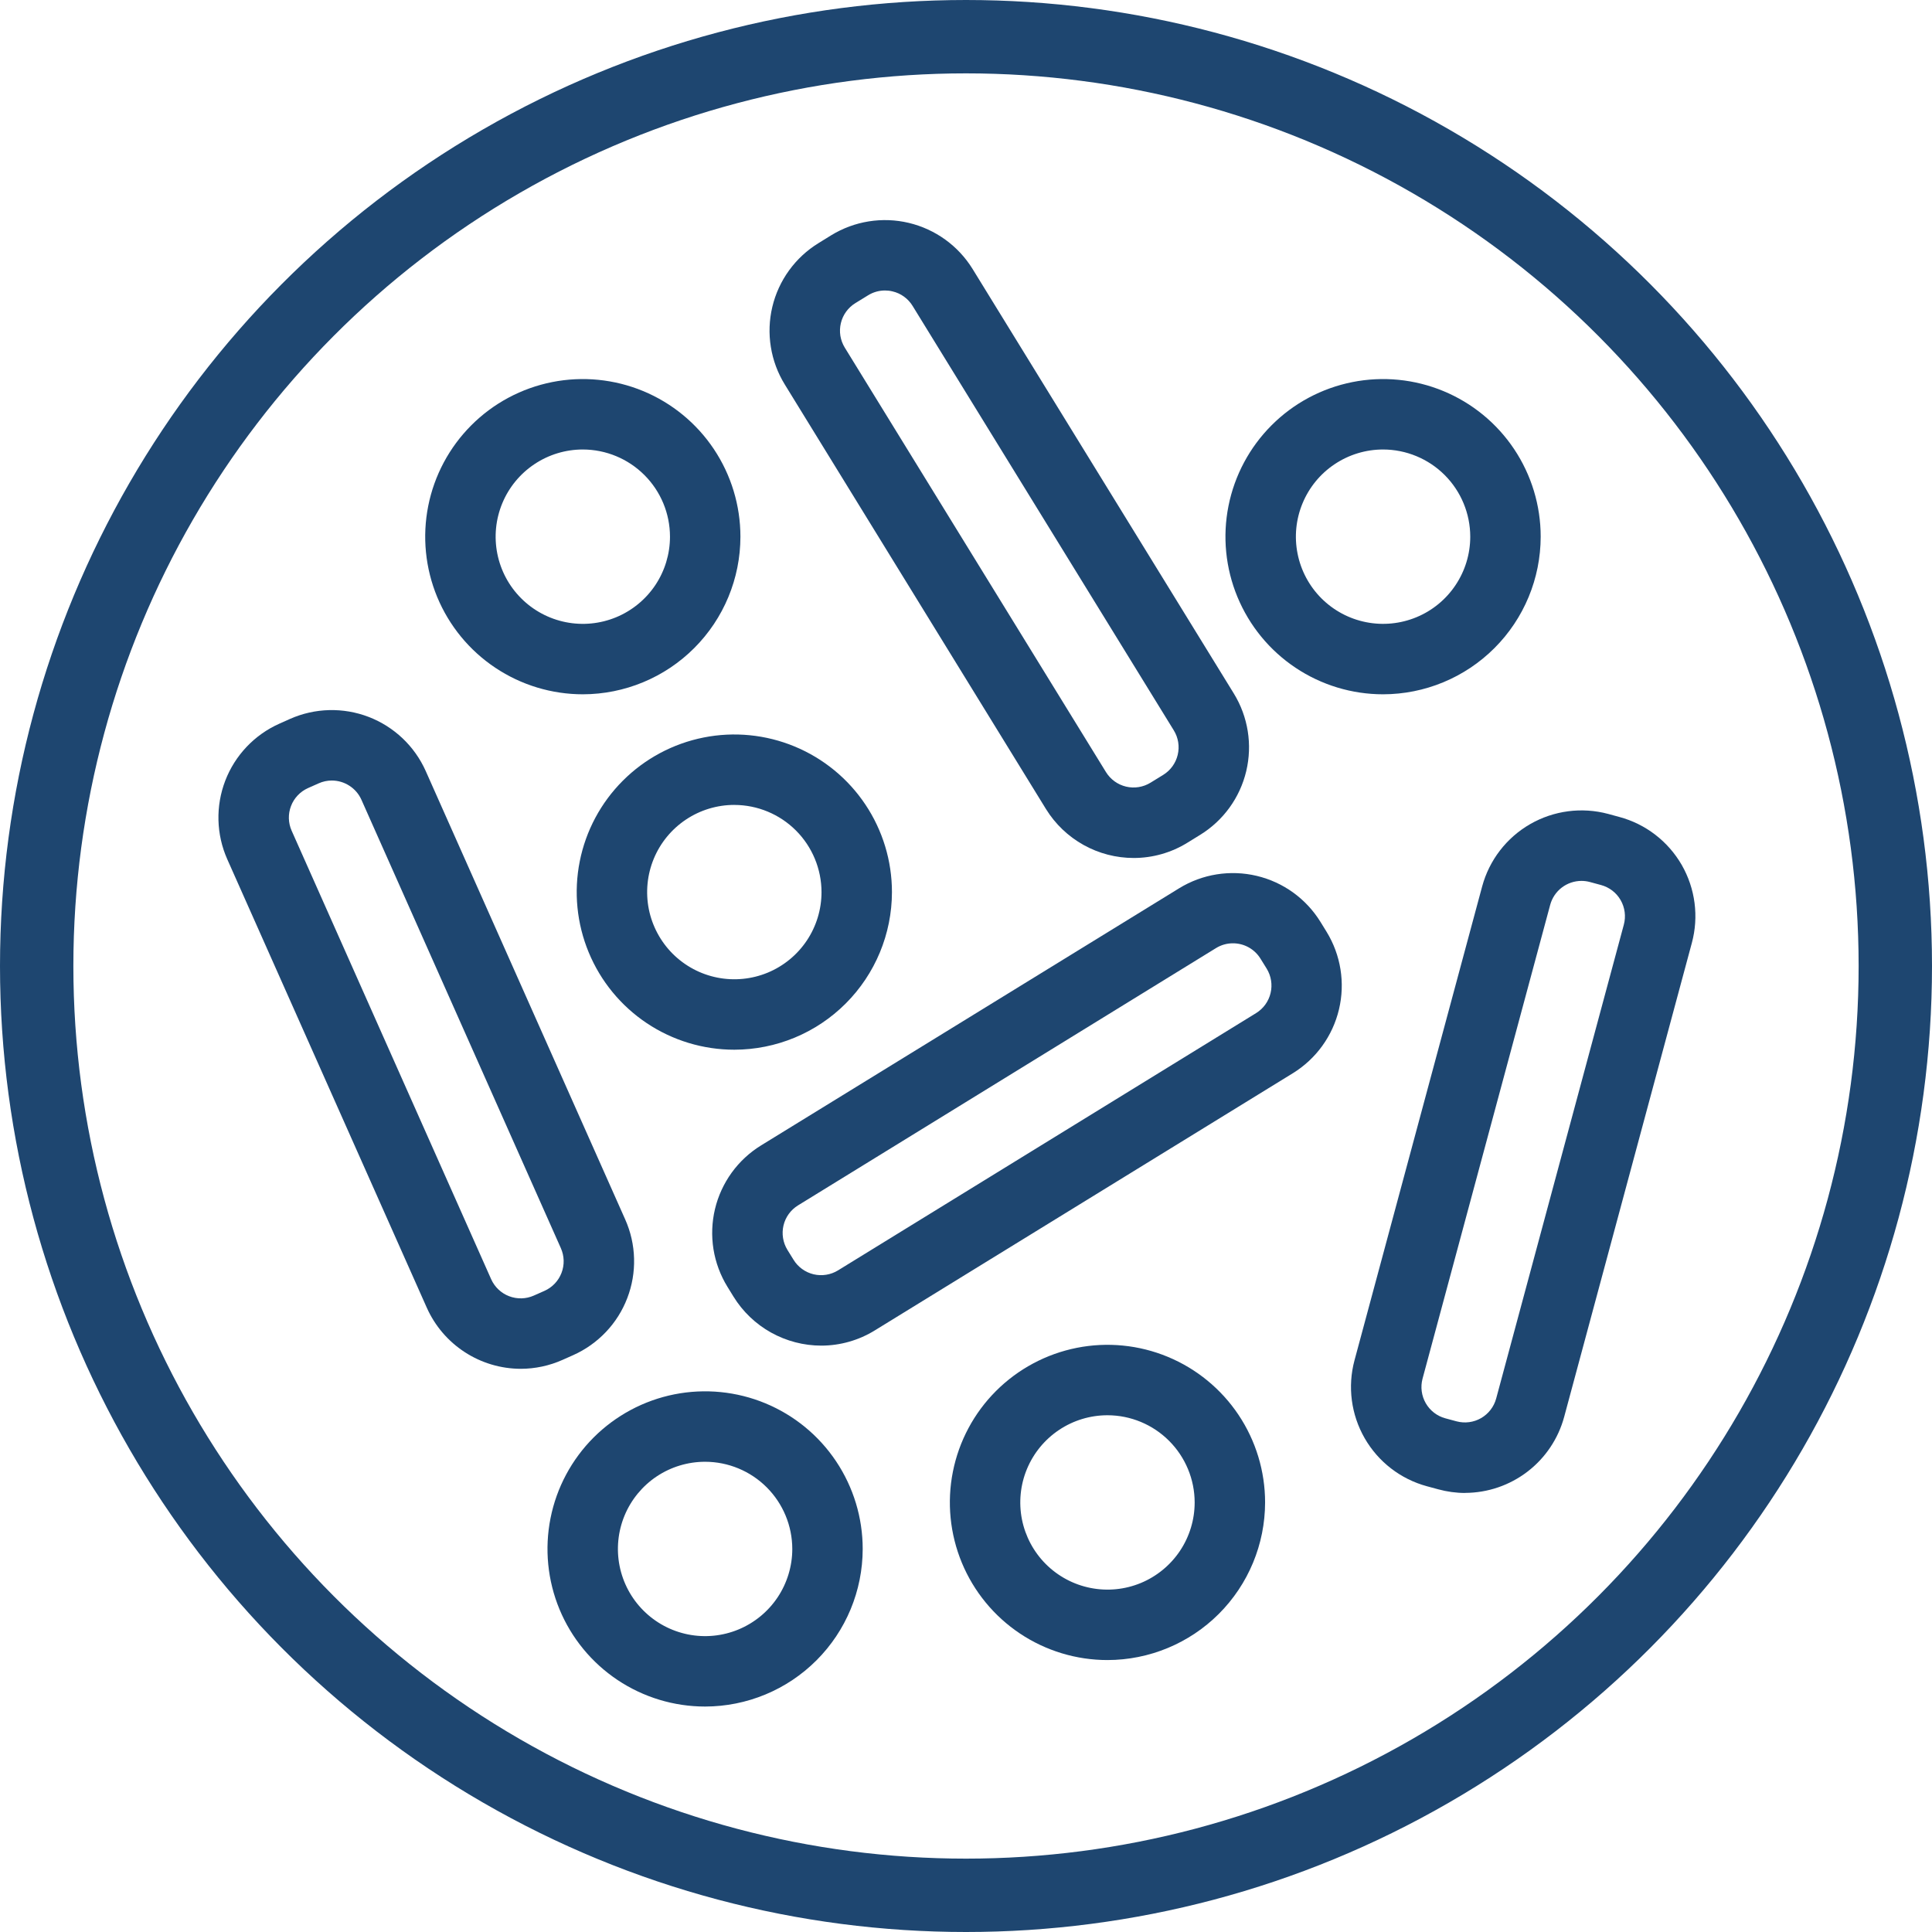 <svg width="79" height="79" viewBox="0 0 79 79" fill="none" xmlns="http://www.w3.org/2000/svg">
<path d="M21.293 55.971C20.48 55.969 19.685 55.732 19.004 55.289C18.322 54.846 17.783 54.215 17.452 53.473L9.294 35.137C8.841 34.119 8.812 32.962 9.211 31.922C9.611 30.882 10.408 30.043 11.426 29.59L11.86 29.396C12.879 28.945 14.035 28.916 15.075 29.315C16.115 29.715 16.954 30.511 17.408 31.528L25.565 49.864C25.79 50.368 25.913 50.911 25.927 51.463C25.942 52.014 25.848 52.563 25.65 53.078C25.453 53.594 25.156 54.065 24.776 54.465C24.396 54.865 23.942 55.187 23.438 55.412L23.004 55.605C22.465 55.846 21.883 55.97 21.293 55.971ZM13.566 31.916C13.382 31.916 13.199 31.955 13.031 32.031L12.596 32.224C12.276 32.367 12.025 32.63 11.9 32.958C11.774 33.285 11.783 33.649 11.926 33.969L20.083 52.306C20.226 52.626 20.49 52.877 20.817 53.002C21.145 53.128 21.509 53.119 21.829 52.976L22.263 52.784C22.422 52.713 22.565 52.612 22.685 52.486C22.805 52.36 22.898 52.212 22.96 52.05C23.023 51.888 23.052 51.715 23.048 51.541C23.043 51.367 23.004 51.196 22.934 51.038L14.777 32.698C14.672 32.465 14.502 32.267 14.287 32.129C14.072 31.99 13.822 31.916 13.566 31.916Z" fill="#1E4670"/>
<path d="M33.582 55.023C32.863 55.022 32.156 54.838 31.528 54.488C30.9 54.138 30.372 53.633 29.994 53.021L29.745 52.617C29.456 52.147 29.262 51.625 29.174 51.08C29.087 50.535 29.108 49.978 29.235 49.441C29.363 48.904 29.596 48.398 29.919 47.95C30.243 47.503 30.652 47.124 31.122 46.835L48.215 36.322C49.164 35.739 50.306 35.557 51.39 35.815C52.474 36.073 53.411 36.75 53.996 37.699L54.245 38.103C54.827 39.052 55.009 40.193 54.751 41.276C54.493 42.36 53.816 43.297 52.869 43.882L35.775 54.398C35.116 54.806 34.356 55.022 33.582 55.023ZM50.415 38.572C50.171 38.571 49.932 38.639 49.724 38.767L32.632 49.288C32.484 49.379 32.355 49.498 32.253 49.639C32.151 49.779 32.078 49.939 32.038 50.108C31.998 50.277 31.991 50.452 32.019 50.624C32.046 50.795 32.107 50.96 32.198 51.108L32.448 51.512C32.538 51.66 32.658 51.788 32.798 51.89C32.939 51.992 33.098 52.066 33.267 52.106C33.436 52.146 33.611 52.153 33.783 52.125C33.954 52.098 34.119 52.037 34.267 51.946L51.359 41.428C51.507 41.337 51.636 41.218 51.738 41.078C51.84 40.937 51.914 40.778 51.954 40.608C51.995 40.44 52.001 40.264 51.974 40.093C51.947 39.921 51.886 39.757 51.795 39.608L51.543 39.202C51.425 39.009 51.259 38.85 51.061 38.739C50.864 38.629 50.641 38.571 50.415 38.572Z" fill="#1E4670"/>
<path d="M59.907 61.048C59.536 61.047 59.166 60.996 58.809 60.898L58.35 60.774C57.274 60.483 56.358 59.777 55.803 58.811C55.247 57.846 55.097 56.699 55.386 55.623L60.606 36.246C60.897 35.17 61.603 34.254 62.569 33.698C63.535 33.143 64.681 32.993 65.757 33.281L66.216 33.406C66.749 33.549 67.249 33.796 67.686 34.133C68.124 34.47 68.49 34.889 68.766 35.367C69.041 35.846 69.219 36.374 69.29 36.921C69.361 37.468 69.324 38.024 69.18 38.557L63.96 57.934C63.72 58.825 63.193 59.612 62.461 60.174C61.729 60.736 60.833 61.042 59.91 61.045L59.907 61.048ZM64.665 36.02C64.374 36.021 64.092 36.117 63.861 36.293C63.63 36.47 63.464 36.718 63.388 36.998L58.168 56.375C58.078 56.714 58.125 57.074 58.3 57.378C58.474 57.681 58.762 57.904 59.1 57.995L59.559 58.119C59.898 58.209 60.258 58.162 60.562 57.987C60.865 57.812 61.087 57.525 61.179 57.186L66.399 37.809C66.49 37.471 66.443 37.11 66.268 36.806C66.094 36.502 65.805 36.281 65.467 36.189L65.008 36.065C64.896 36.035 64.781 36.02 64.665 36.02Z" fill="#1E4670"/>
<path d="M46.358 35.083C45.64 35.083 44.933 34.9 44.306 34.55C43.678 34.2 43.15 33.696 42.772 33.085L32.091 15.723C31.801 15.253 31.607 14.731 31.52 14.186C31.432 13.641 31.453 13.084 31.581 12.547C31.709 12.01 31.941 11.504 32.265 11.057C32.589 10.61 32.997 10.231 33.468 9.942L33.987 9.621C34.937 9.039 36.078 8.856 37.162 9.114C38.246 9.373 39.184 10.05 39.769 10.998L50.451 28.357C51.034 29.306 51.217 30.448 50.959 31.533C50.701 32.617 50.023 33.554 49.074 34.138L48.553 34.459C47.894 34.867 47.134 35.083 46.358 35.083ZM36.187 11.878C35.943 11.878 35.704 11.946 35.496 12.075L34.977 12.394C34.829 12.485 34.7 12.604 34.598 12.745C34.496 12.886 34.423 13.045 34.383 13.214C34.343 13.383 34.336 13.559 34.363 13.73C34.391 13.902 34.452 14.066 34.543 14.214L45.224 31.572C45.409 31.871 45.704 32.084 46.045 32.165C46.386 32.246 46.745 32.189 47.044 32.005L47.564 31.685C47.863 31.501 48.076 31.206 48.157 30.865C48.239 30.523 48.181 30.164 47.997 29.865L37.316 12.508C37.225 12.36 37.106 12.231 36.965 12.129C36.825 12.027 36.665 11.954 36.496 11.915C36.395 11.89 36.291 11.878 36.187 11.878Z" fill="#1E4670"/>
<path d="M30.027 42.923C28.752 42.923 27.506 42.545 26.446 41.837C25.387 41.129 24.56 40.122 24.073 38.944C23.585 37.767 23.457 36.471 23.706 35.221C23.954 33.971 24.568 32.822 25.47 31.921C26.371 31.02 27.519 30.406 28.77 30.157C30.02 29.908 31.316 30.036 32.493 30.524C33.671 31.012 34.678 31.838 35.386 32.898C36.094 33.957 36.472 35.203 36.472 36.478C36.47 38.187 35.79 39.825 34.582 41.033C33.374 42.242 31.736 42.921 30.027 42.923ZM30.027 32.913C29.322 32.913 28.633 33.122 28.046 33.514C27.46 33.906 27.003 34.462 26.733 35.114C26.464 35.765 26.393 36.482 26.53 37.174C26.668 37.865 27.008 38.5 27.506 38.999C28.005 39.497 28.64 39.837 29.331 39.974C30.023 40.112 30.74 40.041 31.391 39.772C32.043 39.502 32.599 39.045 32.991 38.459C33.383 37.872 33.592 37.183 33.592 36.478C33.59 35.533 33.214 34.627 32.546 33.959C31.878 33.291 30.972 32.915 30.027 32.914V32.913Z" fill="#1E4670"/>
<path d="M28.832 69.781C27.557 69.781 26.311 69.403 25.251 68.695C24.191 67.987 23.365 66.981 22.877 65.803C22.39 64.625 22.262 63.329 22.511 62.079C22.759 60.829 23.373 59.681 24.274 58.779C25.176 57.878 26.324 57.264 27.574 57.015C28.825 56.767 30.12 56.894 31.298 57.382C32.476 57.87 33.482 58.696 34.19 59.756C34.898 60.816 35.276 62.062 35.276 63.337C35.274 65.045 34.595 66.683 33.386 67.891C32.178 69.1 30.54 69.779 28.832 69.781ZM28.832 59.772C28.127 59.772 27.437 59.981 26.851 60.372C26.265 60.764 25.808 61.321 25.538 61.972C25.268 62.624 25.198 63.34 25.335 64.032C25.473 64.724 25.812 65.359 26.311 65.857C26.809 66.356 27.445 66.695 28.136 66.833C28.828 66.971 29.544 66.9 30.196 66.63C30.847 66.36 31.404 65.903 31.796 65.317C32.187 64.731 32.397 64.042 32.397 63.337C32.395 62.391 32.019 61.485 31.351 60.817C30.683 60.149 29.777 59.773 28.832 59.772Z" fill="#1E4670"/>
<path d="M45.285 67.88C44.01 67.88 42.764 67.502 41.704 66.794C40.644 66.086 39.818 65.079 39.33 63.901C38.843 62.724 38.715 61.428 38.964 60.178C39.212 58.928 39.826 57.779 40.727 56.878C41.629 55.977 42.777 55.363 44.027 55.114C45.278 54.865 46.574 54.993 47.751 55.481C48.929 55.969 49.935 56.795 50.644 57.855C51.352 58.914 51.73 60.16 51.73 61.435C51.728 63.144 51.048 64.782 49.84 65.99C48.632 67.198 46.993 67.878 45.285 67.88ZM45.285 57.87C44.58 57.87 43.89 58.079 43.304 58.471C42.718 58.863 42.261 59.419 41.991 60.071C41.721 60.722 41.651 61.439 41.788 62.131C41.926 62.822 42.265 63.457 42.764 63.956C43.263 64.454 43.898 64.794 44.589 64.931C45.281 65.069 45.998 64.999 46.649 64.729C47.3 64.459 47.857 64.002 48.249 63.416C48.641 62.829 48.85 62.14 48.85 61.435C48.849 60.49 48.472 59.584 47.804 58.916C47.136 58.247 46.23 57.871 45.285 57.87Z" fill="#1E4670"/>
<path d="M23.835 28.39C22.56 28.39 21.314 28.013 20.254 27.305C19.193 26.598 18.367 25.591 17.878 24.414C17.39 23.236 17.262 21.94 17.51 20.69C17.758 19.439 18.372 18.291 19.273 17.389C20.174 16.487 21.323 15.873 22.573 15.624C23.823 15.375 25.119 15.503 26.297 15.99C27.475 16.478 28.482 17.304 29.19 18.364C29.898 19.424 30.276 20.67 30.276 21.945C30.275 23.653 29.596 25.291 28.388 26.499C27.181 27.707 25.543 28.387 23.835 28.39ZM23.835 18.38C23.13 18.379 22.44 18.588 21.854 18.979C21.267 19.37 20.809 19.927 20.539 20.578C20.269 21.23 20.198 21.946 20.335 22.638C20.472 23.33 20.811 23.965 21.31 24.464C21.808 24.963 22.443 25.303 23.135 25.441C23.826 25.579 24.543 25.509 25.195 25.239C25.847 24.969 26.404 24.512 26.796 23.926C27.187 23.34 27.396 22.65 27.396 21.945C27.395 21 27.02 20.095 26.352 19.427C25.685 18.759 24.78 18.382 23.835 18.38Z" fill="#1E4670"/>
<path d="M56.554 28.39C55.28 28.39 54.033 28.012 52.974 27.304C51.914 26.596 51.088 25.589 50.6 24.411C50.112 23.234 49.984 21.938 50.233 20.688C50.482 19.437 51.096 18.289 51.997 17.388C52.898 16.486 54.047 15.873 55.297 15.624C56.547 15.375 57.843 15.503 59.021 15.991C60.198 16.478 61.205 17.304 61.913 18.364C62.621 19.424 62.999 20.67 62.999 21.945C62.997 23.654 62.318 25.292 61.109 26.5C59.901 27.708 58.263 28.388 56.554 28.39ZM56.554 18.38C55.849 18.38 55.16 18.589 54.574 18.981C53.987 19.372 53.531 19.929 53.261 20.581C52.991 21.232 52.92 21.949 53.058 22.64C53.195 23.332 53.535 23.967 54.033 24.466C54.532 24.964 55.167 25.304 55.859 25.441C56.55 25.579 57.267 25.508 57.919 25.238C58.57 24.969 59.127 24.512 59.518 23.925C59.91 23.339 60.119 22.65 60.119 21.945C60.118 21 59.742 20.094 59.074 19.425C58.405 18.757 57.499 18.381 56.554 18.38Z" fill="#1E4670"/>
<circle cx="39.5" cy="39.5" r="38" stroke="#1E4670" stroke-width="3"/>
</svg>
